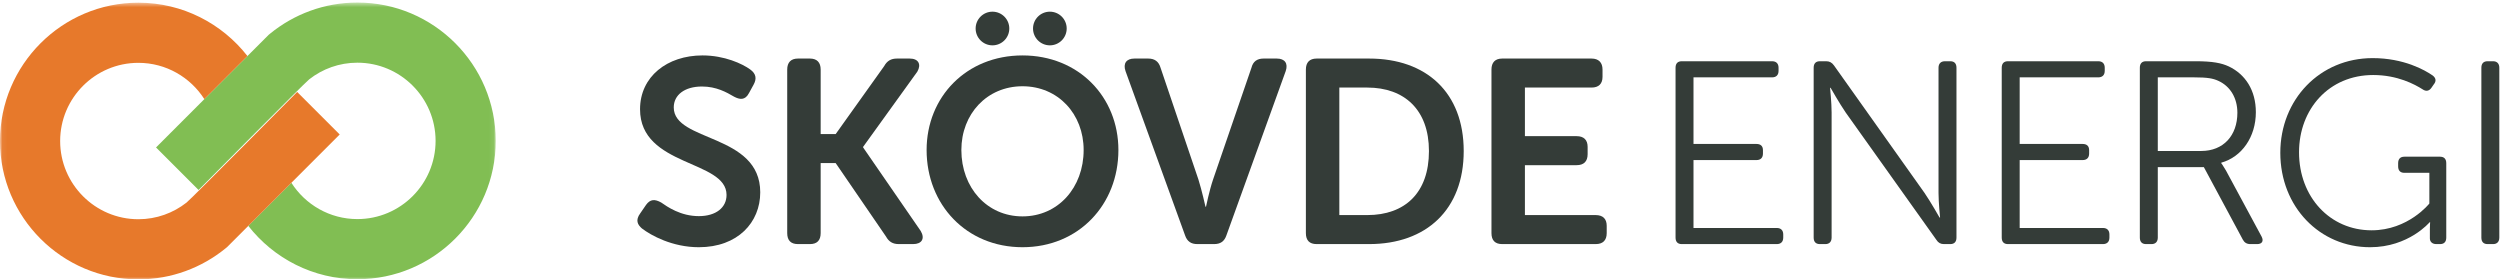 <?xml version="1.0" encoding="UTF-8"?> <svg xmlns="http://www.w3.org/2000/svg" xmlns:xlink="http://www.w3.org/1999/xlink" width="519px" height="58px" viewBox="0 0 519 58" version="1.1"><title>Skövde Energi AB</title><defs><polygon id="path-1" points="0.06 0.527 102.915 0.527 102.915 58 0.06 58"></polygon></defs><g id="Skövde Energi AB" stroke="none" stroke-width="1" fill="none" fill-rule="evenodd"><path d="M132.927,44.27 L134.12,42.535 C134.989,41.34 135.911,41.287 137.267,42.045 C138.515,42.914 141.281,44.868 145.078,44.868 C148.659,44.868 150.83,43.077 150.83,40.473 C150.83,33.152 132.874,34.67 132.874,22.68 C132.874,15.899 138.515,11.505 145.838,11.505 C150.394,11.505 154.137,13.241 155.765,14.436 C156.958,15.303 157.121,16.333 156.471,17.528 L155.494,19.316 C154.681,20.89 153.541,20.672 152.403,20.075 C150.83,19.154 148.714,17.959 145.73,17.959 C142.149,17.959 139.871,19.696 139.871,22.301 C139.871,29.515 157.826,27.671 157.826,39.93 C157.826,46.17 153.161,51.323 145.078,51.323 C139.6,51.323 135.151,48.883 133.253,47.418 C132.385,46.659 131.843,45.734 132.927,44.27" id="Fill-1" fill="#343C38"></path><path d="M163.426,14.435 C163.426,12.97 164.186,12.156 165.65,12.156 L168.146,12.156 C169.61,12.156 170.37,12.97 170.37,14.435 L170.37,27.833 L173.485,27.833 L183.552,13.729 C184.149,12.645 184.962,12.156 186.21,12.156 L188.867,12.156 C190.659,12.156 191.309,13.348 190.441,14.868 L179.179,30.492 L179.179,30.601 L191.146,47.961 C192.069,49.533 191.364,50.672 189.573,50.672 L186.589,50.672 C185.342,50.672 184.528,50.183 183.931,49.099 L173.485,33.856 L170.37,33.856 L170.37,48.394 C170.37,49.913 169.61,50.672 168.146,50.672 L165.65,50.672 C164.186,50.672 163.426,49.913 163.426,48.394 L163.426,14.435" id="Fill-2" fill="#343C38"></path><path d="M212.272,11.506 C223.934,11.506 232.18,20.131 232.18,31.143 C232.18,42.479 223.934,51.322 212.272,51.322 C200.61,51.322 192.364,42.479 192.364,31.143 C192.364,20.131 200.61,11.506 212.272,11.506 M212.272,44.922 C219.65,44.922 224.965,38.955 224.965,31.143 C224.965,23.657 219.65,17.907 212.272,17.907 C204.894,17.907 199.579,23.657 199.579,31.143 C199.579,38.955 204.894,44.922 212.272,44.922" id="Fill-3" fill="#343C38"></path><path d="M233.658,14.761 C233.116,13.186 233.822,12.156 235.503,12.156 L238.378,12.156 C239.68,12.156 240.547,12.752 240.928,14.055 L248.793,37.272 C249.499,39.498 250.258,42.914 250.258,42.914 L250.367,42.914 C250.367,42.914 251.072,39.498 251.832,37.272 L259.805,14.055 C260.131,12.752 260.999,12.156 262.301,12.156 L265.067,12.156 C266.749,12.156 267.454,13.186 266.912,14.761 L254.597,48.881 C254.163,50.13 253.35,50.672 252.048,50.672 L248.577,50.672 C247.273,50.672 246.46,50.13 246.027,48.881 L233.658,14.761" id="Fill-4" fill="#343C38"></path><path d="M271.101,14.435 C271.101,12.969 271.859,12.156 273.325,12.156 L284.228,12.156 C296.109,12.156 303.866,19.21 303.866,31.361 C303.866,43.512 296.109,50.672 284.228,50.672 L273.325,50.672 C271.859,50.672 271.101,49.912 271.101,48.394 L271.101,14.435 Z M283.849,44.65 C291.661,44.65 296.651,40.039 296.651,31.361 C296.651,22.789 291.553,18.178 283.849,18.178 L278.045,18.178 L278.045,44.65 L283.849,44.65 Z" id="Fill-5" fill="#343C38"></path><path d="M309.629,14.435 C309.629,12.97 310.389,12.156 311.852,12.156 L330.404,12.156 C331.869,12.156 332.684,12.97 332.684,14.435 L332.684,15.955 C332.684,17.418 331.869,18.178 330.404,18.178 L316.572,18.178 L316.572,28.267 L327.312,28.267 C328.778,28.267 329.592,29.027 329.592,30.492 L329.592,32.012 C329.592,33.53 328.778,34.29 327.312,34.29 L316.572,34.29 L316.572,44.651 L331.272,44.651 C332.737,44.651 333.552,45.41 333.552,46.874 L333.552,48.394 C333.552,49.913 332.737,50.672 331.272,50.672 L311.852,50.672 C310.389,50.672 309.629,49.913 309.629,48.394 L309.629,14.435" id="Fill-6" fill="#343C38"></path><path d="M221.445,5.919 C221.445,3.99 219.88,2.425 217.951,2.425 C216.021,2.425 214.456,3.99 214.456,5.919 C214.456,7.848 216.021,9.413 217.951,9.413 C219.88,9.413 221.445,7.848 221.445,5.919" id="Fill-7" fill="#343C38"></path><path d="M209.529,5.919 C209.529,3.99 207.966,2.425 206.035,2.425 C204.105,2.425 202.541,3.99 202.541,5.919 C202.541,7.848 204.105,9.413 206.035,9.413 C207.966,9.413 209.529,7.848 209.529,5.919" id="Fill-8" fill="#343C38"></path><path d="M347.844,14.062 C347.844,13.198 348.275,12.712 349.14,12.712 L367.878,12.712 C368.742,12.712 369.228,13.198 369.228,14.062 L369.228,14.71 C369.228,15.574 368.742,16.06 367.878,16.06 L351.57,16.06 L351.57,29.885 L364.638,29.885 C365.502,29.885 365.988,30.316 365.988,31.18 L365.988,31.883 C365.988,32.746 365.502,33.232 364.638,33.232 L351.57,33.232 L351.57,47.327 L368.85,47.327 C369.714,47.327 370.2,47.812 370.2,48.677 L370.2,49.325 C370.2,50.188 369.714,50.675 368.85,50.675 L349.14,50.675 C348.275,50.675 347.844,50.188 347.844,49.325 L347.844,14.062" id="Fill-9" fill="#343C38"></path><path d="M376.517,14.062 C376.517,13.198 376.948,12.712 377.812,12.712 L379.108,12.712 C379.81,12.712 380.297,12.982 380.728,13.576 L399.521,40.037 C400.817,41.927 402.653,45.167 402.653,45.167 L402.761,45.167 C402.761,45.167 402.437,42.034 402.437,40.037 L402.437,14.062 C402.437,13.198 402.923,12.712 403.787,12.712 L404.867,12.712 C405.731,12.712 406.163,13.198 406.163,14.062 L406.163,49.325 C406.163,50.188 405.731,50.675 404.867,50.675 L403.571,50.675 C402.869,50.675 402.383,50.405 402.005,49.81 L383.159,23.35 C381.862,21.46 380.026,18.221 380.026,18.221 L379.919,18.221 C379.919,18.221 380.243,21.352 380.243,23.35 L380.243,49.325 C380.243,50.188 379.757,50.675 378.946,50.675 L377.812,50.675 C376.948,50.675 376.517,50.188 376.517,49.325 L376.517,14.062" id="Fill-10" fill="#343C38"></path><path d="M415.559,14.062 C415.559,13.198 415.99,12.712 416.854,12.712 L435.593,12.712 C436.457,12.712 436.943,13.198 436.943,14.062 L436.943,14.71 C436.943,15.574 436.457,16.06 435.593,16.06 L419.285,16.06 L419.285,29.885 L432.352,29.885 C433.217,29.885 433.703,30.316 433.703,31.18 L433.703,31.883 C433.703,32.746 433.217,33.232 432.352,33.232 L419.285,33.232 L419.285,47.327 L436.565,47.327 C437.429,47.327 437.915,47.812 437.915,48.677 L437.915,49.325 C437.915,50.188 437.429,50.675 436.565,50.675 L416.854,50.675 C415.99,50.675 415.559,50.188 415.559,49.325 L415.559,14.062" id="Fill-11" fill="#343C38"></path><path d="M456.975,31.343 C461.565,31.343 464.481,28.156 464.481,23.404 C464.481,20.38 463.023,17.896 460.485,16.763 C459.406,16.276 458.271,16.06 455.517,16.06 L447.958,16.06 L447.958,31.343 L456.975,31.343 Z M444.231,14.062 C444.231,13.198 444.663,12.712 445.527,12.712 L455.788,12.712 C459.351,12.712 461.187,13.09 462.7,13.792 C466.101,15.412 468.315,18.706 468.315,23.296 C468.315,28.426 465.399,32.585 461.134,33.772 L461.134,33.881 C461.134,33.881 461.512,34.366 462.105,35.392 L469.504,49.108 C469.99,50.026 469.612,50.675 468.586,50.675 L467.182,50.675 C466.426,50.675 465.939,50.35 465.616,49.757 L457.516,34.69 L447.958,34.69 L447.958,49.325 C447.958,50.188 447.472,50.675 446.661,50.675 L445.527,50.675 C444.663,50.675 444.231,50.188 444.231,49.325 L444.231,14.062 Z" id="Fill-12" fill="#343C38"></path><path d="M492.562,12.064 C499.042,12.064 503.416,14.548 505.036,15.682 C505.738,16.222 505.792,16.87 505.252,17.518 L504.767,18.221 C504.28,18.922 503.632,19.03 502.931,18.544 C501.31,17.518 497.746,15.574 492.67,15.574 C483.49,15.574 477.28,22.648 477.28,31.612 C477.28,40.9 483.706,47.812 492.346,47.812 C499.96,47.812 504.334,42.251 504.334,42.251 L504.334,35.879 L499.15,35.879 C498.286,35.879 497.854,35.392 497.854,34.528 L497.854,33.881 C497.854,33.016 498.286,32.53 499.15,32.53 L506.548,32.53 C507.412,32.53 507.845,33.016 507.845,33.881 L507.845,49.325 C507.845,50.188 507.412,50.675 506.548,50.675 L505.792,50.675 C504.929,50.675 504.442,50.188 504.442,49.486 L504.442,47.543 C504.442,46.841 504.496,46.138 504.496,46.138 L504.389,46.138 C504.389,46.138 500.068,51.323 492.022,51.323 C481.6,51.323 473.392,42.953 473.392,31.721 C473.392,20.65 481.6,12.064 492.562,12.064" id="Fill-13" fill="#343C38"></path><path d="M515.133,14.062 C515.133,13.198 515.564,12.712 516.429,12.712 L517.562,12.712 C518.373,12.712 518.859,13.198 518.859,14.062 L518.859,49.325 C518.859,50.188 518.373,50.675 517.562,50.675 L516.429,50.675 C515.564,50.675 515.133,50.188 515.133,49.325 L515.133,14.062" id="Fill-14" fill="#343C38"></path><g id="Group-18"><mask id="mask-2" fill="white"><use xlink:href="#path-1"></use></mask><g id="Clip-16"></g><path d="M51.368,11.634 L32.393,30.609 L41.223,39.439 C41.223,39.439 63.159,17.28 64.193,16.47 C66.951,14.306 70.424,13.014 74.194,13.014 C83.145,13.014 90.428,20.297 90.428,29.248 C90.428,38.2 83.145,45.482 74.194,45.482 C68.44,45.482 63.377,42.473 60.493,37.947 L51.547,46.892 C56.808,53.63 65.003,57.969 74.194,57.969 C90.031,57.969 102.915,45.085 102.915,29.248 C102.915,13.411 90.031,0.527 74.194,0.527 C67.326,0.527 61.015,2.951 56.068,6.987 C55.966,7.07 55.865,7.154 55.764,7.238 L52.183,10.819" id="Fill-15" fill="#81BE53" mask="url(#mask-2)"></path><path d="M51.547,46.892 L70.522,27.918 L61.692,19.088 C61.692,19.088 39.756,41.247 38.722,42.057 C35.964,44.22 32.491,45.512 28.721,45.512 C19.77,45.512 12.488,38.23 12.488,29.279 C12.488,20.327 19.77,13.045 28.721,13.045 C34.474,13.045 39.538,16.054 42.422,20.58 L51.368,11.634 C46.107,4.897 37.912,0.557 28.721,0.557 C12.884,0.557 0,13.442 0,29.279 C0,45.116 12.884,58 28.721,58 C35.589,58 41.9,55.576 46.848,51.54 C46.949,51.457 47.05,51.374 47.151,51.289 L50.731,47.709" id="Fill-17" fill="#E7792B" mask="url(#mask-2)"></path></g></g></svg> 